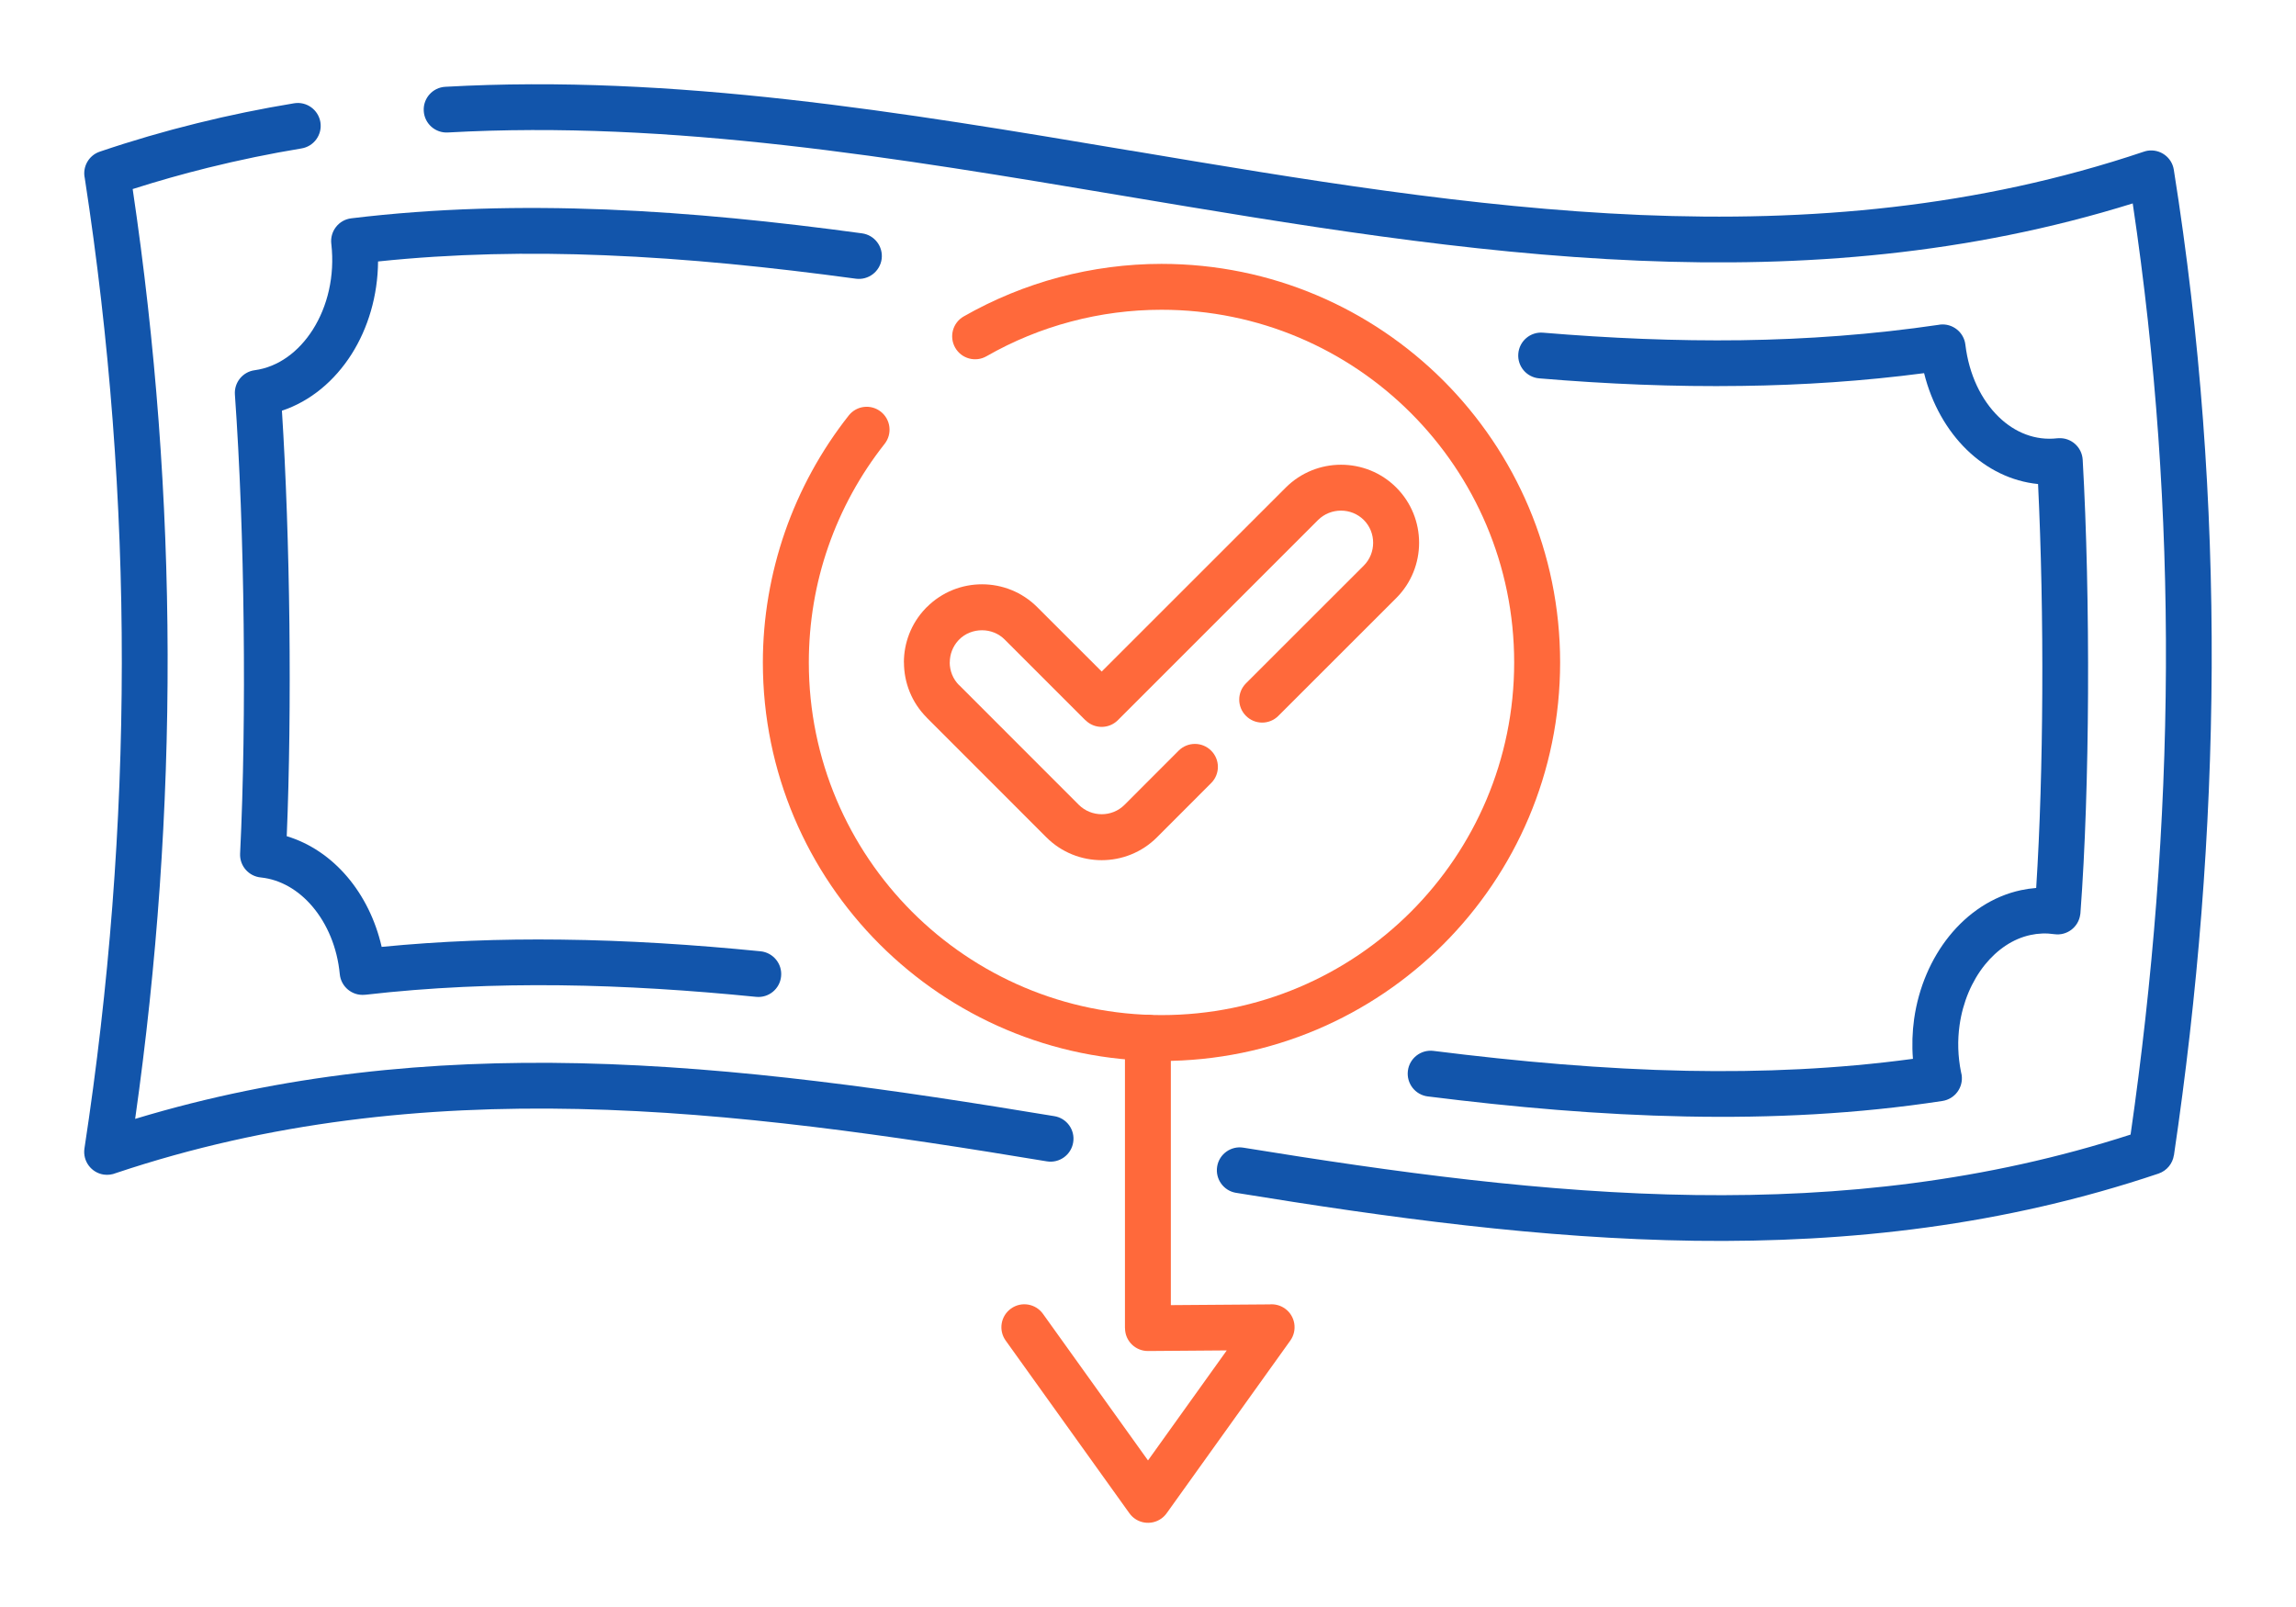 <?xml version="1.0" encoding="UTF-8"?>
<!DOCTYPE svg PUBLIC "-//W3C//DTD SVG 1.1//EN" "http://www.w3.org/Graphics/SVG/1.1/DTD/svg11.dtd">
<!-- Creator: CorelDRAW 2018 (64-Bit) -->
<svg xmlns="http://www.w3.org/2000/svg" xml:space="preserve" width="300px" height="210px" version="1.1" style="shape-rendering:geometricPrecision; text-rendering:geometricPrecision; image-rendering:optimizeQuality; fill-rule:evenodd; clip-rule:evenodd"
viewBox="0 0 3436.8 2405.7"
 xmlns:xlink="http://www.w3.org/1999/xlink">
 <defs>
  <style type="text/css">
   <![CDATA[
    .fil2 {fill:none}
    .fil1 {fill:#1255ab;fill-rule:nonzero}
    .fil0 {fill:#ff693b;fill-rule:nonzero}
   ]]>
  </style>
 </defs>
 <g id="Layer_x0020_1">
  <g id="_2075240703760">
   <path class="fil0" d="M1505.4 2006.9c-11.1,-15.4 -7.5,-36.9 7.9,-47.9 15.4,-11.1 36.9,-7.5 47.9,7.9l157.2 219.4 117.9 -164.7 -117.9 0.9c-18.9,0.1 -34.3,-15.1 -34.4,-34l0 -0.2 -0.1 0 0 -434.7c0,-19 15.4,-34.4 34.4,-34.4 19,0 34.3,15.4 34.3,34.4l0 400.2 147.8 -1.1c7.9,-0.7 16.1,1.3 23.1,6.3 15.4,11 18.9,32.5 7.9,47.9l-184.6 257.8c-2.2,3.2 -5,6.2 -8.4,8.6 -15.4,11 -36.9,7.5 -47.9,-8l-185.1 -258.4z"/>
   <path class="fil1" d="M440.2 154.6c18.7,-3.1 36.3,9.6 39.4,28.3 3,18.7 -9.7,36.3 -28.4,39.3 -46.5,7.7 -93.2,17.3 -140,28.9 -37.5,9.3 -75,19.9 -112.6,31.9 68.9,464.3 69.4,928.3 3.7,1392 221.9,-67.2 443.5,-88.1 664.9,-83.3 237.8,5.3 474.4,40.1 710.9,79.2 18.7,3 31.4,20.6 28.3,39.3 -3,18.7 -20.6,31.4 -39.3,28.4 -234.3,-38.8 -468.4,-73.3 -701.3,-78.4 -230.9,-5 -461.8,18.7 -692.2,95.9 -5.6,2.3 -11.9,3.2 -18.3,2.3 -18.8,-2.8 -31.7,-20.3 -28.9,-39.1 74,-484.5 75,-968.7 0.5,-1452.6 -3.7,-16.8 5.8,-34.1 22.5,-39.7 48.3,-16.4 96.8,-30.5 145.4,-42.5 48.3,-12 96.8,-21.9 145.4,-29.9zm1410 1631.1c-18.6,-3 -31.3,-20.6 -28.3,-39.3 3,-18.7 20.7,-31.4 39.3,-28.3 226.2,36.7 452.2,67.9 677.1,70.9 217.1,2.9 434.1,-20.4 650.9,-90.5 33.3,-231.8 51.9,-464.8 52.9,-699.6 1,-229.1 -14.8,-460.4 -49.7,-694.4 -246.6,76.8 -493.1,96.1 -739.4,85.7 -258,-10.8 -514.4,-53.9 -770.6,-96.9l-1.8 -0.3c-337.9,-56.8 -675.6,-113.4 -1010.2,-94.7 -18.9,1.1 -35.1,-13.4 -36.1,-32.3 -1.1,-18.9 13.4,-35.1 32.3,-36.1 342.4,-19.2 683.7,38 1025.4,95.5l1.8 0.2c254.4,42.8 509,85.5 761.9,96.2 251.7,10.5 503,-10.5 753.5,-94.8 1.8,-0.6 3.6,-1.1 5.5,-1.4 18.7,-2.9 36.3,9.8 39.2,28.5 39.9,251.1 57.7,499.3 56.7,745.1 -1.1,246.1 -20.9,489.3 -56.5,730.2l-0.1 0c-1.8,12.3 -10.4,23.2 -23,27.5 -231.4,77.9 -462.5,103.6 -693.5,100.6 -229.8,-3.1 -458.7,-34.6 -687.3,-71.8z"/>
   <path class="fil1" d="M1290.3 349.3c18.7,2.5 31.9,19.7 29.4,38.5 -2.6,18.7 -19.8,31.9 -38.6,29.4 -126,-17.1 -251.5,-30.1 -376.1,-35.1 -113.3,-4.6 -226.3,-2.5 -339.1,9.3 -0.4,51.3 -14.9,99.8 -39.7,138.9 -25.4,39.9 -61.4,70.3 -104.2,84.5 6.1,95.4 9.9,207 11.2,319.1 1.2,111.3 0,222.3 -4,317.9 34.9,10.5 66.1,31.9 90.7,60.9 24.2,28.5 42.2,64.5 51.4,104.8 88.7,-8.7 178,-12 267.6,-10.9 100.1,1.1 200,7.6 299.6,17.5 18.8,1.9 32.6,18.7 30.7,37.5 -1.8,18.8 -18.6,32.6 -37.4,30.7 -98.2,-9.8 -196.1,-16.2 -293.5,-17.3 -97,-1.1 -194.3,3 -291.7,14.2l0 -0.1 -0.7 0.1c-18.8,1.8 -35.5,-12.1 -37.3,-30.9 -3.8,-39.8 -18.8,-75.2 -41,-101.3 -20.7,-24.4 -47.6,-40.3 -76.9,-43.4 -18.3,-1.6 -32.2,-17.3 -31.3,-35.8 5,-101.3 6.7,-222.5 5.3,-343.3 -1.3,-120.6 -5.8,-241.9 -13.1,-344l0 0c-1.2,-17.9 11.6,-33.9 29.7,-36.3 35.4,-4.8 66,-27.8 86.9,-60.7 22.1,-34.8 33.1,-80.3 27.8,-127.8l-0.1 -0.8c-2.2,-18.8 11.2,-35.9 30,-38.1 126.5,-15.3 253.8,-18.3 381.8,-13.2 127.3,5.1 254.8,18.3 382.6,35.7zm847 1292.1c-18.8,-2.3 -32.2,-19.4 -29.9,-38.3 2.3,-18.8 19.4,-32.2 38.3,-29.9 127.7,16 254.3,27.3 379.1,29.8 113.3,2.2 226.2,-2.7 338.6,-17.9 -1.6,-20.4 -0.9,-40.5 1.8,-59.8 6.7,-47.1 25.4,-90.2 52.4,-123.8 28.1,-34.9 65.2,-59.8 107.5,-68.9 7.5,-1.6 15.1,-2.7 22.8,-3.3 5.7,-88.8 8.6,-189.9 9.1,-291 0.6,-108.8 -1.7,-218.5 -6.3,-313.7 -40,-4 -76.8,-22.3 -106.6,-51.2 -29.8,-29 -52.5,-68.6 -64,-114.8 -90.6,11.9 -181.6,17.9 -272.7,19.1 -102.1,1.5 -203.1,-2.9 -303.3,-11.3 -18.9,-1.5 -33,-18.1 -31.4,-37 1.5,-18.9 18.1,-33 37,-31.4 99.6,8.3 198.7,12.6 296.9,11.3 98,-1.4 196.5,-8.5 295.6,-23.1l1.6 -0.3c18.8,-2.2 35.9,11.3 38.1,30.1 5.4,45 23.9,82.9 50,108.2 24.1,23.4 54.9,35.7 87.5,31.9l2 -0.1c18.9,-1.1 35,13.4 36.1,32.3 5.8,102.4 8.6,226.5 8,350.3 -0.6,116.9 -4.2,232.5 -11.4,328.5l-0.3 2.1c-2.6,18.8 -19.9,31.9 -38.6,29.3 -12.4,-1.8 -24.4,-1.3 -35.8,1.2 -26.3,5.6 -49.9,21.8 -68.4,44.7 -19.4,24.2 -32.9,55.6 -37.8,90.3 -3.2,22.6 -2.7,46.6 2.3,70.8 0.3,1.2 0.6,2.4 0.8,3.6 2.8,18.8 -10.1,36.3 -28.9,39.1 -126.7,19.4 -254.8,25.8 -384,23.2 -129,-2.5 -257.6,-13.9 -386.1,-30z"/>
   <path class="fil0" d="M1476.6 533.3c-16.4,9.4 -37.4,3.7 -46.8,-12.8 -9.4,-16.5 -3.7,-37.4 12.7,-46.8 45,-25.7 93.1,-45.4 143,-58.7 49.9,-13.2 101.4,-20 153.1,-20 164.8,0 313.9,66.8 421.9,174.7 108,108 174.8,257.2 174.8,422 0,164.7 -66.8,313.9 -174.8,421.9 -108,107.9 -257.1,174.7 -421.9,174.7 -164.8,0 -313.9,-66.8 -421.9,-174.7 -108,-108 -174.8,-257.2 -174.8,-421.9 0,-66.8 11.4,-132.9 33.1,-195.6 21.8,-62.6 53.9,-121.5 95.5,-174.2 11.7,-14.8 33.2,-17.3 48,-5.6 14.8,11.7 17.4,33.2 5.7,48.1 -36.8,46.6 -65.2,98.7 -84.4,153.9 -19.2,55.1 -29.1,113.7 -29.1,173.4 0,145.7 59.1,277.7 154.6,373.3 95.5,95.5 227.5,154.6 373.3,154.6 145.8,0 277.8,-59.1 373.3,-154.6 95.5,-95.6 154.6,-227.6 154.6,-373.3 0,-145.8 -59.1,-277.8 -154.6,-373.4 -95.5,-95.5 -227.5,-154.6 -373.3,-154.6 -46.2,0 -91.7,6 -135.6,17.7 -43.9,11.6 -86.4,29 -126.4,51.9z"/>
   <rect class="fil2" width="3436.8" height="2405.7"/>
   <path class="fil0" d="M1913.6 1071.6c-13.4,13.5 -35.2,13.5 -48.6,0 -13.4,-13.4 -13.4,-35.1 0,-48.6l176.4 -176.3c9.4,-9.4 14,-21.8 14,-34.2 0,-12.4 -4.6,-24.7 -14,-34.1 -9.3,-9.3 -21.7,-14 -34.1,-14 -12.5,0 -24.9,4.7 -34.3,14l-299.8 299.8c-13.4,13.3 -35.1,13.3 -48.4,-0.1l-0.1 0.1 -120.7 -120.7c-9.3,-9.4 -21.7,-14 -34.1,-14 -12.5,0 -24.9,4.6 -34.2,13.9l0.1 0.1 -1.4 1.3c-8.4,9.2 -12.7,21 -12.7,32.8l-0.1 0c0,12.4 4.7,24.8 14.1,34.2l0.1 -0.1 179.1 179.2c9.4,9.3 21.8,14 34.2,14 12.3,0 24.7,-4.6 34.1,-14l81.1 -81.2c13.5,-13.4 35.2,-13.4 48.6,0 13.5,13.4 13.5,35.2 0,48.6l-81.1 81.2c-22.8,22.8 -52.8,34.2 -82.7,34.2 -30,0 -60,-11.4 -82.8,-34.2l-179.1 -179.2 0 0 0 -0.1c-22.7,-22.7 -34.1,-52.6 -34.1,-82.6l-0.1 0c0,-29 10.7,-58 32.1,-80.5l2.1 -2.2 0 0 0.1 0c22.8,-22.8 52.7,-34.2 82.6,-34.2 30,0 59.9,11.4 82.7,34.2l96.5 96.4 275.6 -275.5c22.8,-22.7 52.7,-34.1 82.6,-34.1 30,0 59.9,11.3 82.7,34.1 22.8,22.8 34.2,52.8 34.2,82.7 0,30 -11.4,60 -34.2,82.8l-176.4 176.3z"/>
  </g>
 </g>
</svg>
